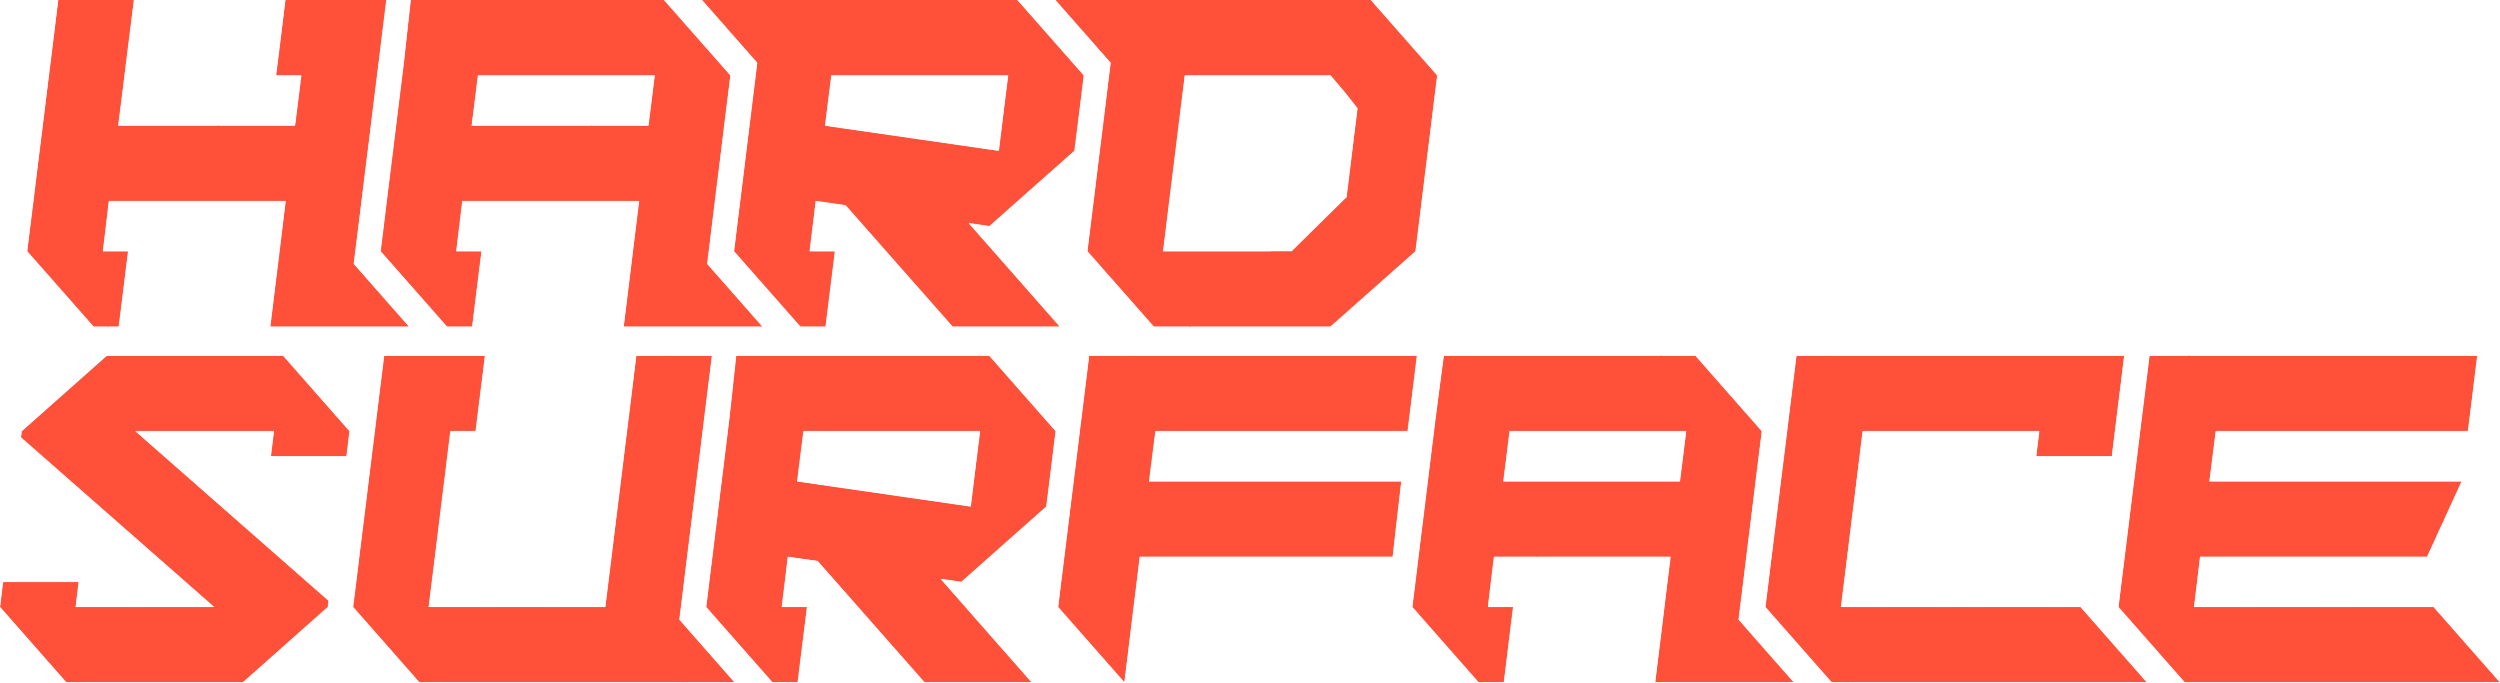 <?xml version="1.0" encoding="UTF-8"?> <svg xmlns="http://www.w3.org/2000/svg" width="4736" height="1293" viewBox="0 0 4736 1293" fill="none"> <mask id="mask0" mask-type="alpha" maskUnits="userSpaceOnUse" x="51" y="0" width="2672" height="619"> <path d="M194.916 476.004H242.737L225.043 618.805H177.222L51.453 476.004L110.273 0H253.736L224.087 238.002H558.833L570.788 142.801H522.967L540.661 0H636.303H731.945L670.256 499.804L774.983 618.805H511.968L541.139 380.803H206.393L194.916 476.004Z" fill="white"></path> <path d="M1339.75 499.804L1444.48 618.805H1181.46L1210.63 380.803H875.886L864.409 476.004H912.23L894.536 618.805H846.715L720.946 476.004L764.941 119.001L778.082 0H1257.97L1383.74 142.801L1339.75 499.804ZM1228.33 238.002L1240.28 142.801H905.535L893.579 238.002H1228.33Z" fill="white"></path> <path d="M1909.77 142.801H1575.03L1563.07 238.002L1892.08 285.602L1909.77 142.801ZM1927.47 0L2053.24 142.801L2035.54 285.602L1874.39 428.403L1835.17 422.691L2007.81 618.805H1804.57L1601.81 388.895L1545.38 380.803L1533.9 476.004H1581.72L1564.03 618.805H1516.21L1390.44 476.004L1434.43 119.001L1329.71 0H1927.47Z" fill="white"></path> <path d="M2547.45 174.613L2520.45 142.801H2244.52L2203.39 476.004H2407.2L2550.76 373.734L2571.56 205.247L2547.45 174.613ZM2596.96 0L2722.73 142.801L2681.6 476.004L2520.45 618.805H2185.7L2059.93 476.004L2103.93 119.001L1999.2 0H2596.96Z" fill="white"></path> </mask> <g mask="url(#mask0)"> <path d="M194.916 476.004H242.737L225.043 618.805H177.222L51.453 476.004L110.273 0H253.736L224.087 238.002H558.833L570.788 142.801H522.967L540.661 0H636.303H731.945L670.256 499.804L774.983 618.805H511.968L541.139 380.803H206.393L194.916 476.004Z" fill="#FF513A"></path> <path d="M1339.75 499.804L1444.48 618.805H1181.46L1210.63 380.803H875.886L864.409 476.004H912.23L894.536 618.805H846.715L720.946 476.004L764.941 119.001L778.082 0H1257.97L1383.74 142.801L1339.75 499.804ZM1228.33 238.002L1240.28 142.801H905.535L893.579 238.002H1228.33Z" fill="#FF513A"></path> <path d="M1909.77 142.801H1575.03L1563.07 238.002L1892.08 285.602L1909.77 142.801ZM1927.47 0L2053.24 142.801L2035.54 285.602L1874.39 428.403L1835.17 422.691L2007.81 618.805H1804.57L1601.81 388.895L1545.38 380.803L1533.9 476.004H1581.72L1564.03 618.805H1516.21L1390.44 476.004L1434.43 119.001L1329.71 0H1927.47Z" fill="#FF513A"></path> <path d="M2547.45 174.613L2520.45 142.801H2244.52L2203.39 476.004H2447.02L2550.76 373.734L2571.56 205.247L2547.45 174.613ZM2596.96 0L2722.73 142.801L2681.6 476.004L2520.45 618.805H2185.7L2059.93 476.004L2103.93 119.001L1999.2 0H2596.96Z" fill="#FF513A"></path> <path d="M167.862 0.008L103.531 499.34L207.687 621.876" stroke="#FF513A" stroke-width="2.144"></path> <path d="M857.128 -165.414L792.797 333.918L896.952 456.454" stroke="#FF513A" stroke-width="2.144"></path> <path d="M2217.28 0.01L2152.95 499.342L2257.11 621.878" stroke="#FF513A" stroke-width="2.144"></path> <path d="M416.002 226.701L409.875 254.272H569.171L581.425 153.18H544.664" stroke="#FF513A" stroke-width="2.144"></path> <path d="M1120.58 220.573V254.271H1319.7L1347.27 55.15" stroke="#FF513A" stroke-width="2.144"></path> <path d="M1374.84 61.277H1932.38L2061.04 202.193" stroke="#FF513A" stroke-width="2.144"></path> </g> <mask id="mask1" mask-type="alpha" maskUnits="userSpaceOnUse" x="0" y="673" width="4736" height="620"> <path d="M0 1149.95L5.733 1102.35H149.06L143.327 1149.95H405.615L39.654 828.65L41.087 816.75L202.091 673.949H536.521L662.17 816.75L656.437 864.351H513.11L518.844 816.75H256.555L622.517 1138.05L621.083 1149.95L460.079 1292.75H125.65L0 1149.95Z" fill="white"></path> <path d="M1287.08 1173.75L1391.7 1292.75H794.509L668.859 1149.95L727.623 673.949H918.726L901.049 816.75H853.273L812.186 1149.95H1146.62L1205.38 673.949H1394.55H1348.71L1287.08 1173.75Z" fill="white"></path> <path d="M1856.56 816.75H1522.13L1510.19 911.951L1838.88 959.551L1856.56 816.75ZM1874.24 673.949L1999.89 816.75L1982.21 959.551L1821.21 1102.35L1782.03 1096.64L1954.5 1292.75H1751.46L1548.89 1062.84L1492.51 1054.75L1481.05 1149.95H1528.82L1511.14 1292.75H1463.37L1337.72 1149.95L1381.67 792.95L1394.55 673.949H1874.24Z" fill="white"></path> <path d="M2684.29 673.949L2666.61 816.75H2188.86L2176.91 911.951H2654.67L2638.3 1054.75H2159.24L2130.09 1292.75L2004.44 1149.95L2063.21 673.949H2684.29Z" fill="white"></path> <path d="M3293.65 1173.75L3398.28 1292.75H3135.52L3164.66 1054.75H2830.23L2818.76 1149.95H2866.54L2848.86 1292.75H2801.09L2675.44 1149.95L2719.39 792.95L2735.02 673.949L3211.96 673.949L3337.61 816.75L3293.65 1173.75ZM3182.34 911.951L3194.28 816.75H2859.85L2847.91 911.951H3182.34Z" fill="white"></path> <path d="M3487.62 1149.95H3941.49L4067.14 1292.75H3469.95L3344.3 1149.95L3403.06 673.949H4024.14L4000.73 864.351H3857.41L3863.14 816.75H3528.71L3487.62 1149.95Z" fill="white"></path> <path d="M4156.48 1149.95H4610.35L4736 1292.75H4138.8L4013.15 1149.95L4071.92 673.949H4693L4675.32 816.75H4197.57L4185.62 911.951H4663.38L4597.93 1054.75H4167.95L4156.48 1149.95Z" fill="white"></path> </mask> <g mask="url(#mask1)"> <path d="M0 1149.95L5.733 1102.35H149.06L143.327 1149.95H405.615L39.654 828.65L41.087 816.75L202.091 673.949H536.521L662.17 816.75L656.437 864.351H513.11L518.844 816.75H256.555L622.517 1138.05L621.083 1149.95L460.079 1292.75H125.65L0 1149.95Z" fill="#FF513A"></path> <path d="M1287.08 1173.75L1391.7 1292.75H794.509L668.859 1149.95L727.623 673.949H918.726L901.049 816.75H853.273L812.186 1149.95H1146.62L1205.38 673.949H1394.55H1348.71L1287.08 1173.75Z" fill="#FF513A"></path> <path d="M1856.56 816.75H1522.13L1510.19 911.951L1838.88 959.551L1856.56 816.75ZM1874.24 673.949L1999.89 816.75L1982.21 959.551L1821.21 1102.35L1782.03 1096.64L1954.5 1292.75H1751.46L1548.89 1062.84L1492.51 1054.75L1481.05 1149.95H1528.82L1511.14 1292.75H1463.37L1337.72 1149.95L1381.67 792.95L1394.55 673.949H1874.24Z" fill="#FF513A"></path> <path d="M2684.29 673.949L2666.61 816.75H2188.86L2176.91 911.951H2654.67L2638.3 1054.75H2159.24L2130.09 1292.75L2004.44 1149.95L2063.21 673.949H2684.29Z" fill="#FF513A"></path> <path d="M3293.65 1173.75L3398.28 1292.75H3135.52L3164.66 1054.75H2830.23L2818.76 1149.95H2866.54L2848.86 1292.75H2801.09L2675.44 1149.95L2719.39 792.95L2735.02 673.949L3211.96 673.949L3337.61 816.75L3293.65 1173.75ZM3182.34 911.951L3194.28 816.75H2859.85L2847.91 911.951H3182.34Z" fill="#FF513A"></path> <path d="M3487.62 1149.95H3941.49L4067.14 1292.75H3469.95L3344.3 1149.95L3403.06 673.949H4024.14L4000.73 864.351H3857.41L3863.14 816.75H3528.71L3487.62 1149.95Z" fill="#FF513A"></path> <path d="M4156.48 1149.95H4610.35L4736 1292.75H4138.8L4013.15 1149.95L4071.92 673.949H4693L4675.32 816.75H4197.57L4185.62 911.951H4663.38L4597.93 1054.75H4167.95L4156.48 1149.95Z" fill="#FF513A"></path> <path d="M254.272 1133.46L238.955 1243.74H459.519L618.815 1102.82L407.442 912.895H70.469" stroke="#FF513A" stroke-width="2.144"></path> <path d="M3121.6 643.316L3351.35 912.895L3329.91 1010.92H2916.35L2882.66 1292.75" stroke="#FF513A" stroke-width="2.144"></path> <path d="M4153.97 615.748L4111.08 986.418H4705.38" stroke="#FF513A" stroke-width="2.144"></path> <path d="M1265.19 673.957L1200.86 1173.29L1305.01 1295.83" stroke="#FF513A" stroke-width="2.144"></path> <path d="M2141.32 673.955L2076.98 1173.29L2181.14 1295.82" stroke="#FF513A" stroke-width="2.144"></path> <path d="M3464.71 673.955L3400.38 1173.29L3504.53 1295.82" stroke="#FF513A" stroke-width="2.144"></path> <path d="M1626.66 1222.3H1773.71L1608.28 1007.87H1329.52" stroke="#FF513A" stroke-width="2.144"></path> </g> </svg> 